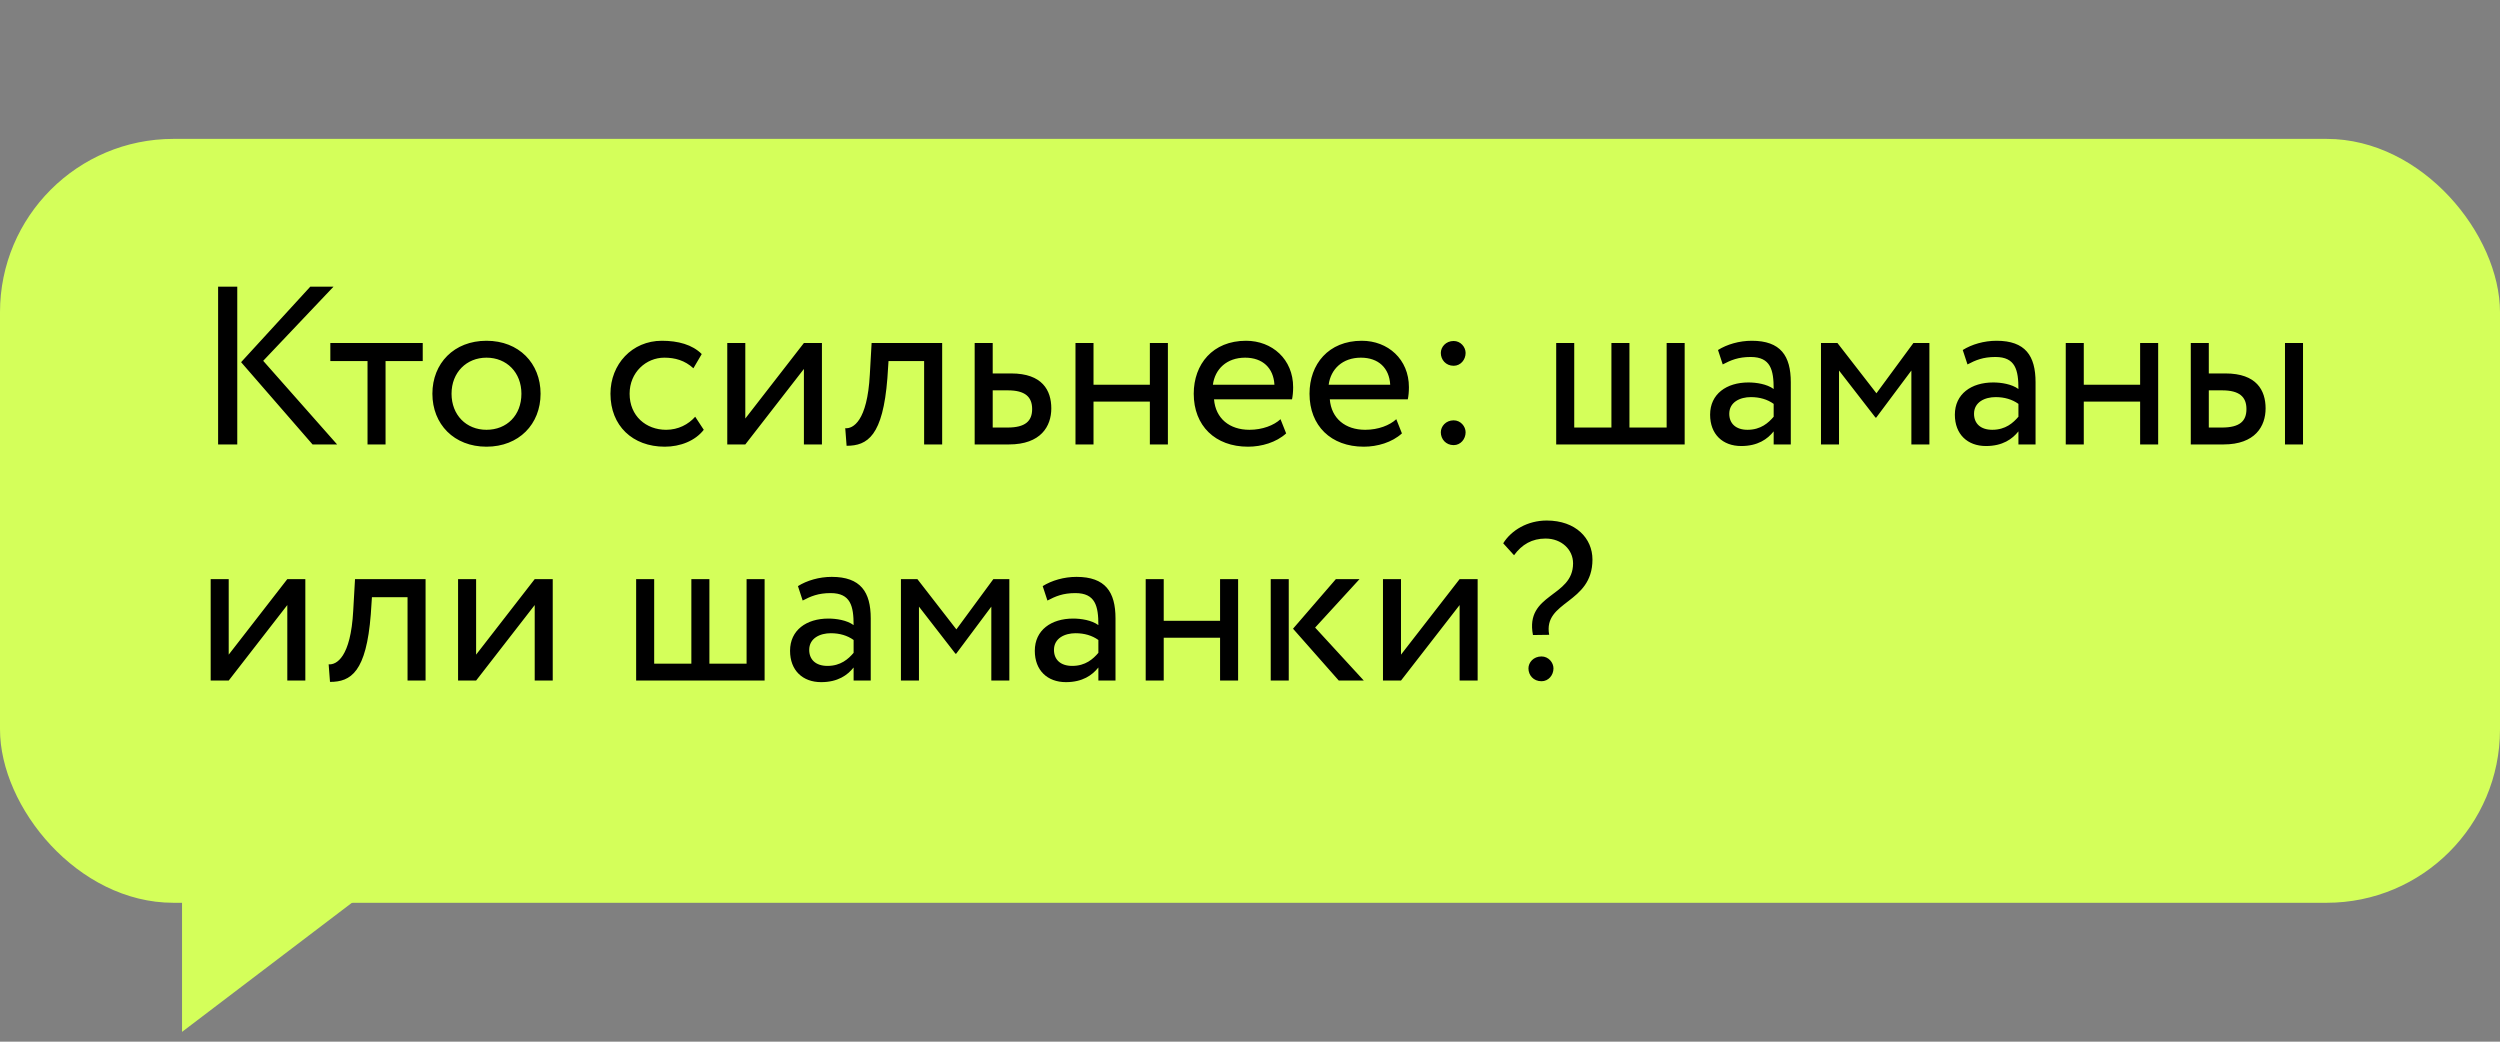 <?xml version="1.0" encoding="UTF-8"?> <svg xmlns="http://www.w3.org/2000/svg" width="180" height="75" viewBox="0 0 180 75" fill="none"><rect x="0" y="0" width="180" height="75" fill="#808080" stroke="none"/> <rect y="10" width="180" height="55" rx="12.483" fill="#D4FF5A"></rect> <path d="M24.013 20.64H22.341L17.359 26.077L22.504 32H24.272L18.95 25.979L24.013 20.64ZM15.704 32H17.083V20.64H15.704V32ZM23.784 25.996H26.462V32H27.76V25.996H30.437V24.697H23.784V25.996ZM31.132 28.349C31.132 30.54 32.69 32.162 35.026 32.162C37.363 32.162 38.921 30.54 38.921 28.349C38.921 26.158 37.363 24.535 35.026 24.535C32.69 24.535 31.132 26.158 31.132 28.349ZM32.511 28.349C32.511 26.807 33.598 25.752 35.026 25.752C36.487 25.752 37.542 26.823 37.542 28.349C37.542 29.907 36.487 30.945 35.026 30.945C33.566 30.945 32.511 29.874 32.511 28.349ZM50.054 30.004C49.568 30.556 48.837 30.945 47.961 30.945C46.517 30.945 45.332 29.955 45.332 28.349C45.332 26.807 46.517 25.752 47.831 25.752C48.594 25.752 49.308 25.947 49.925 26.515L50.525 25.492C49.843 24.811 48.821 24.535 47.653 24.535C45.51 24.535 43.953 26.223 43.953 28.349C43.953 30.653 45.543 32.162 47.864 32.162C48.983 32.162 50.054 31.74 50.671 30.945L50.054 30.004ZM53.662 32L57.881 26.564V32H59.179V24.697H57.881L53.662 30.134V24.697H52.363V32H53.662ZM66.537 32H67.836V24.697H62.756L62.627 26.969C62.448 30.345 61.409 30.88 60.858 30.832L60.955 32.097C62.464 32.097 63.568 31.383 63.892 27.229L63.973 25.996H66.537V32ZM70.176 32H72.643C74.947 32 75.694 30.686 75.694 29.404C75.694 28.105 75.045 26.888 72.805 26.888H71.475V24.697H70.176V32ZM72.562 28.105C73.811 28.105 74.314 28.576 74.314 29.452C74.314 30.312 73.828 30.783 72.546 30.783H71.475V28.105H72.562ZM82.79 32H84.088V24.697H82.79V27.7H78.733V24.697H77.435V32H78.733V28.917H82.79V32ZM92.197 30.182C91.727 30.621 90.899 30.945 89.958 30.945C88.53 30.945 87.523 30.134 87.41 28.754H93.025C93.073 28.527 93.106 28.235 93.106 27.878C93.106 25.866 91.597 24.535 89.714 24.535C87.312 24.535 85.949 26.223 85.949 28.349C85.949 30.653 87.491 32.162 89.86 32.162C90.834 32.162 91.889 31.854 92.603 31.205L92.197 30.182ZM89.649 25.752C90.915 25.752 91.694 26.499 91.759 27.7H87.329C87.475 26.58 88.319 25.752 89.649 25.752ZM100.533 30.182C100.063 30.621 99.235 30.945 98.294 30.945C96.866 30.945 95.859 30.134 95.746 28.754H101.361C101.409 28.527 101.442 28.235 101.442 27.878C101.442 25.866 99.933 24.535 98.05 24.535C95.648 24.535 94.285 26.223 94.285 28.349C94.285 30.653 95.827 32.162 98.196 32.162C99.17 32.162 100.225 31.854 100.939 31.205L100.533 30.182ZM97.985 25.752C99.251 25.752 100.03 26.499 100.095 27.7H95.665C95.811 26.58 96.655 25.752 97.985 25.752ZM103.739 25.411C103.739 25.898 104.096 26.336 104.664 26.336C105.167 26.336 105.524 25.898 105.524 25.411C105.524 24.989 105.167 24.551 104.664 24.551C104.096 24.551 103.739 24.989 103.739 25.411ZM103.739 31.124C103.739 31.61 104.096 32.049 104.664 32.049C105.167 32.049 105.524 31.61 105.524 31.124C105.524 30.702 105.167 30.264 104.664 30.264C104.096 30.264 103.739 30.702 103.739 31.124ZM112.046 32H121.296V24.697H119.998V30.783H117.32V24.697H116.022V30.783H113.345V24.697H112.046V32ZM124.036 26.239C124.621 25.931 125.156 25.703 126.049 25.703C127.493 25.703 127.704 26.645 127.704 28.008C127.217 27.651 126.454 27.537 125.886 27.537C124.312 27.537 123.128 28.365 123.128 29.858C123.128 31.27 124.036 32.114 125.367 32.114C126.568 32.114 127.266 31.61 127.704 31.059V32H128.937V27.521C128.937 25.622 128.207 24.535 126.13 24.535C125.221 24.535 124.345 24.795 123.696 25.2L124.036 26.239ZM125.821 30.945C124.978 30.945 124.507 30.491 124.507 29.793C124.507 28.949 125.286 28.592 126.065 28.592C126.698 28.592 127.25 28.754 127.704 29.079V30.004C127.331 30.442 126.779 30.945 125.821 30.945ZM131.111 32H132.409V26.677L135.038 30.069H135.087L137.619 26.677V32H138.917V24.697H137.765L135.103 28.316L132.296 24.697H131.111V32ZM141.659 26.239C142.243 25.931 142.779 25.703 143.671 25.703C145.116 25.703 145.327 26.645 145.327 28.008C144.84 27.651 144.077 27.537 143.509 27.537C141.935 27.537 140.75 28.365 140.75 29.858C140.75 31.27 141.659 32.114 142.99 32.114C144.191 32.114 144.889 31.61 145.327 31.059V32H146.56V27.521C146.56 25.622 145.83 24.535 143.753 24.535C142.844 24.535 141.967 24.795 141.318 25.2L141.659 26.239ZM143.444 30.945C142.6 30.945 142.13 30.491 142.13 29.793C142.13 28.949 142.909 28.592 143.688 28.592C144.321 28.592 144.872 28.754 145.327 29.079V30.004C144.953 30.442 144.402 30.945 143.444 30.945ZM154.089 32H155.388V24.697H154.089V27.7H150.032V24.697H148.734V32H150.032V28.917H154.089V32ZM157.736 32H160.089C162.377 32 163.123 30.686 163.123 29.404C163.123 28.105 162.474 26.888 160.235 26.888H159.034V24.697H157.736V32ZM164.519 32H165.817V24.697H164.519V32ZM159.991 28.105C161.241 28.105 161.744 28.576 161.744 29.452C161.744 30.312 161.273 30.783 159.975 30.783H159.034V28.105H159.991ZM16.467 49L20.686 43.564V49H21.984V41.697H20.686L16.467 47.134V41.697H15.168V49H16.467ZM29.343 49H30.641V41.697H25.561L25.432 43.969C25.253 47.345 24.215 47.88 23.663 47.832L23.76 49.097C25.269 49.097 26.373 48.383 26.697 44.229L26.779 42.996H29.343V49ZM34.28 49L38.499 43.564V49H39.797V41.697H38.499L34.28 47.134V41.697H32.981V49H34.28ZM45.802 49H55.052V41.697H53.754V47.783H51.077V41.697H49.778V47.783H47.101V41.697H45.802V49ZM57.792 43.239C58.377 42.931 58.912 42.703 59.805 42.703C61.249 42.703 61.46 43.645 61.46 45.008C60.973 44.651 60.21 44.537 59.642 44.537C58.068 44.537 56.884 45.365 56.884 46.858C56.884 48.27 57.792 49.114 59.123 49.114C60.324 49.114 61.022 48.611 61.46 48.059V49H62.693V44.521C62.693 42.622 61.963 41.535 59.886 41.535C58.977 41.535 58.101 41.795 57.452 42.2L57.792 43.239ZM59.578 47.945C58.734 47.945 58.263 47.491 58.263 46.793C58.263 45.949 59.042 45.592 59.821 45.592C60.454 45.592 61.006 45.754 61.46 46.079V47.004C61.087 47.442 60.535 47.945 59.578 47.945ZM64.867 49H66.165V43.677L68.794 47.069H68.843L71.375 43.677V49H72.673V41.697H71.521L68.859 45.316L66.052 41.697H64.867V49ZM75.415 43.239C75.999 42.931 76.535 42.703 77.427 42.703C78.872 42.703 79.083 43.645 79.083 45.008C78.596 44.651 77.833 44.537 77.265 44.537C75.691 44.537 74.506 45.365 74.506 46.858C74.506 48.27 75.415 49.114 76.746 49.114C77.947 49.114 78.645 48.611 79.083 48.059V49H80.316V44.521C80.316 42.622 79.586 41.535 77.509 41.535C76.6 41.535 75.724 41.795 75.074 42.2L75.415 43.239ZM77.2 47.945C76.356 47.945 75.886 47.491 75.886 46.793C75.886 45.949 76.665 45.592 77.444 45.592C78.077 45.592 78.628 45.754 79.083 46.079V47.004C78.71 47.442 78.158 47.945 77.2 47.945ZM87.845 49H89.144V41.697H87.845V44.7H83.788V41.697H82.49V49H83.788V45.917H87.845V49ZM97.885 41.697H96.182L93.098 45.267L96.392 49H98.194L94.689 45.186L97.885 41.697ZM91.492 49H92.79V41.697H91.492V49ZM100.872 49L105.092 43.564V49H106.39V41.697H105.092L100.872 47.134V41.697H99.574V49H100.872ZM113.261 40.561C113.261 43.028 109.789 42.703 110.373 45.722L111.541 45.706C111.087 43.239 114.657 43.499 114.657 40.285C114.657 38.76 113.456 37.478 111.363 37.478C109.983 37.478 108.815 38.176 108.231 39.117L109.01 39.977C109.578 39.198 110.308 38.776 111.282 38.776C112.434 38.776 113.261 39.571 113.261 40.561ZM110.048 48.124C110.048 48.611 110.405 49.049 110.989 49.049C111.492 49.049 111.85 48.611 111.85 48.124C111.85 47.702 111.492 47.264 110.989 47.264C110.405 47.264 110.048 47.702 110.048 48.124Z" fill="black"></path> <path d="M13.107 74.295V62.436H28.711L13.107 74.295Z" fill="#D4FF5A"></path> </svg> 
